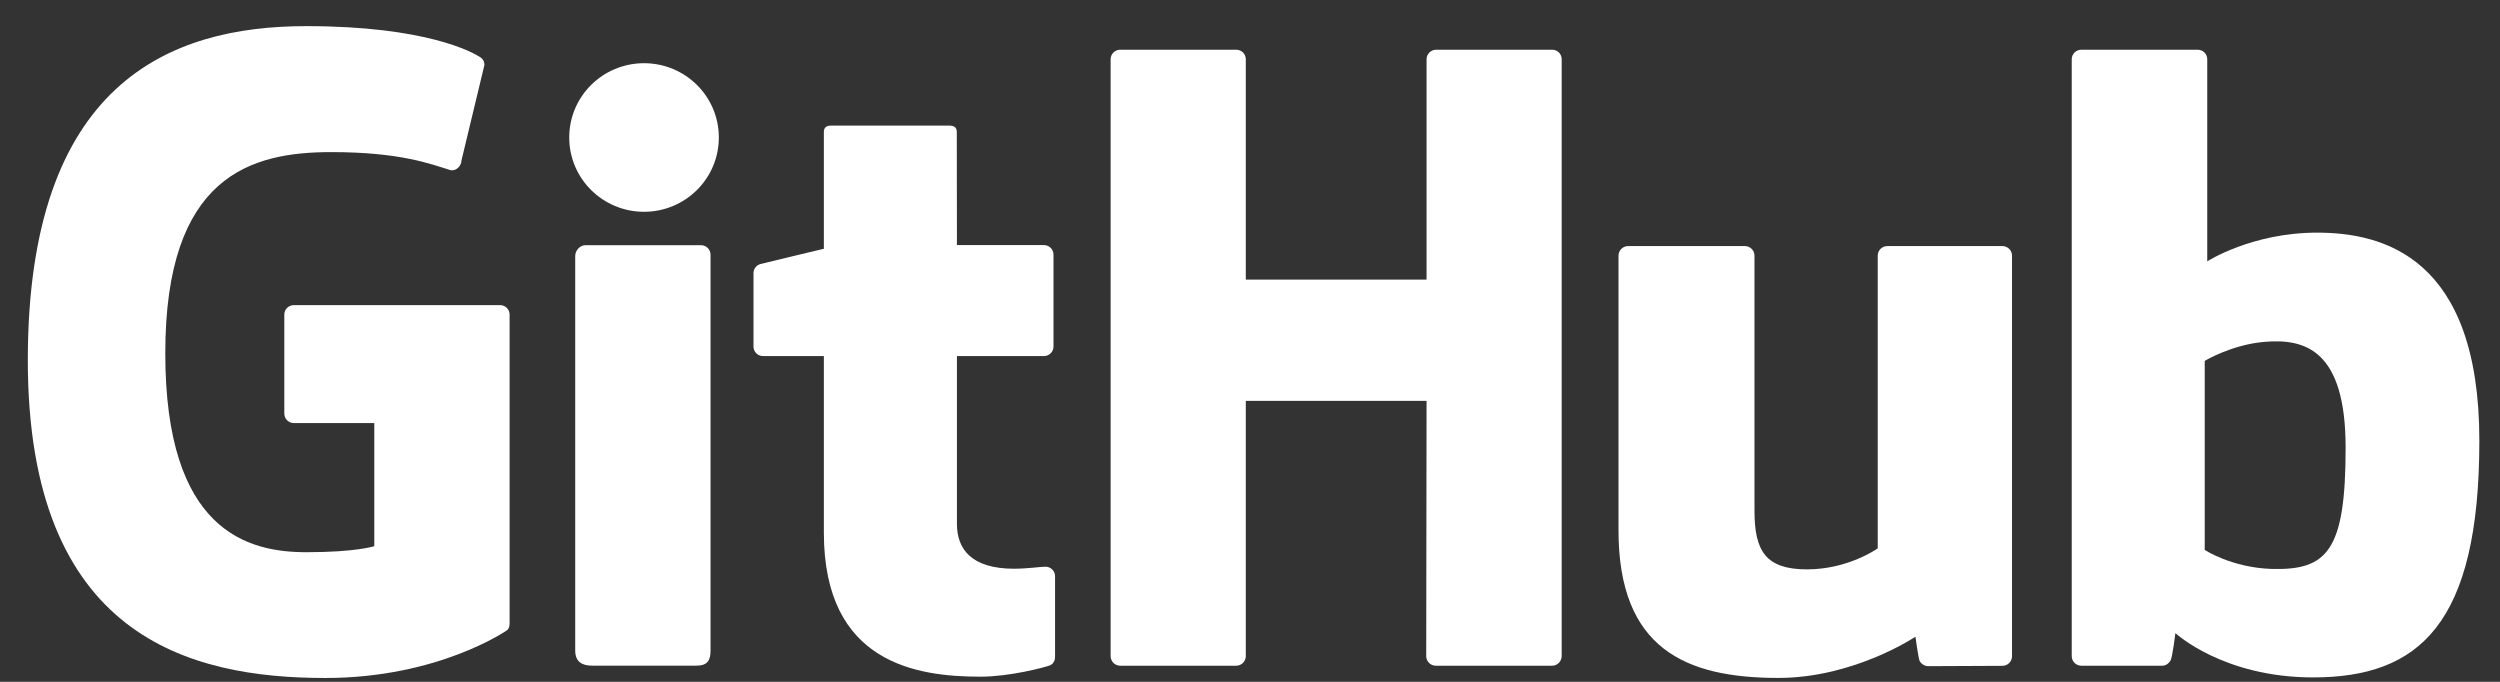 <svg width="88" height="24" viewBox="0 0 88 24" fill="none" xmlns="http://www.w3.org/2000/svg">
<rect x="0" y="0" width="88" height="24" fill="#333333" stroke="none"/>
<g id="Company_Logo_11" clip-path="url(#clip0_601_2364)">
<path id="Vector" d="M17.598 10.74H10.346C10.159 10.74 10.008 10.888 10.008 11.072V14.559C10.008 14.743 10.159 14.893 10.346 14.893H13.175V19.226C13.175 19.226 12.541 19.438 10.784 19.438C8.712 19.438 5.818 18.694 5.818 12.436C5.818 6.179 8.832 5.354 11.661 5.354C14.11 5.354 15.166 5.778 15.837 5.983C16.048 6.047 16.242 5.839 16.242 5.656L17.052 2.286C17.052 2.199 17.023 2.096 16.923 2.027C16.649 1.836 14.987 0.92 10.784 0.92C5.945 0.918 0.979 2.944 0.979 12.679C0.979 22.414 6.664 23.865 11.455 23.865C15.423 23.865 17.828 22.197 17.828 22.197C17.926 22.143 17.938 22.006 17.938 21.945V11.072C17.938 10.888 17.788 10.74 17.601 10.74H17.598Z" fill="white"/>
<path id="Vector_2" d="M54.971 2.085C54.971 1.898 54.822 1.75 54.635 1.75H50.553C50.366 1.75 50.215 1.901 50.215 2.085V9.843H43.852V2.085C43.852 1.898 43.701 1.75 43.514 1.75H39.432C39.245 1.75 39.094 1.901 39.094 2.085V23.096C39.094 23.282 39.245 23.433 39.432 23.433H43.514C43.701 23.433 43.852 23.282 43.852 23.096V14.11H50.215L50.203 23.096C50.203 23.282 50.354 23.433 50.541 23.433H54.633C54.82 23.433 54.968 23.282 54.971 23.096V2.085Z" fill="white"/>
<g id="Group">
<path id="Vector_3" d="M25.303 4.84C25.303 3.393 24.124 2.225 22.67 2.225C21.216 2.225 20.037 3.393 20.037 4.84C20.037 6.286 21.216 7.455 22.67 7.455C24.124 7.455 25.303 6.284 25.303 4.84Z" fill="white"/>
<path id="Vector_4" d="M25.011 18.663V8.965C25.011 8.781 24.86 8.631 24.673 8.631H20.603C20.416 8.631 20.248 8.819 20.248 9.005V22.901C20.248 23.309 20.507 23.431 20.842 23.431H24.51C24.913 23.431 25.011 23.238 25.011 22.894V18.665V18.663Z" fill="white"/>
</g>
<path id="Vector_5" d="M70.485 8.662H66.434C66.247 8.662 66.096 8.813 66.096 8.999V19.302C66.096 19.302 65.066 20.042 63.607 20.042C62.148 20.042 61.758 19.389 61.758 17.983V8.999C61.758 8.813 61.607 8.662 61.42 8.662H57.309C57.124 8.662 56.971 8.813 56.971 8.999V18.663C56.971 22.841 59.338 23.863 62.596 23.863C65.267 23.863 67.424 22.412 67.424 22.412C67.424 22.412 67.527 23.178 67.572 23.267C67.618 23.357 67.74 23.449 67.869 23.449L70.485 23.437C70.67 23.437 70.823 23.286 70.823 23.102V8.999C70.823 8.813 70.67 8.662 70.483 8.662H70.485Z" fill="white"/>
<path id="Vector_6" d="M81.562 8.189C79.259 8.189 77.695 9.2 77.695 9.2V2.085C77.695 1.898 77.544 1.75 77.357 1.75H73.263C73.076 1.75 72.925 1.901 72.925 2.085V23.096C72.925 23.282 73.076 23.433 73.263 23.433H76.104C76.231 23.433 76.329 23.366 76.401 23.253C76.471 23.14 76.574 22.285 76.574 22.285C76.574 22.285 78.248 23.845 81.418 23.845C85.139 23.845 87.273 21.988 87.273 15.511C87.273 9.035 83.864 8.189 81.562 8.189ZM79.964 20.026C78.557 19.983 77.606 19.357 77.606 19.357V12.703C77.606 12.703 78.545 12.135 79.7 12.034C81.159 11.905 82.566 12.338 82.566 15.761C82.566 19.371 81.931 20.082 79.966 20.026H79.964Z" fill="white"/>
<path id="Vector_7" d="M36.745 8.627H33.684C33.684 8.627 33.679 4.65 33.679 4.648C33.679 4.497 33.6 4.422 33.422 4.422H29.249C29.086 4.422 29 4.493 29 4.646V8.757C29 8.757 26.908 9.254 26.767 9.294C26.625 9.334 26.523 9.461 26.523 9.615V12.199C26.523 12.385 26.673 12.534 26.86 12.534H29V18.749C29 23.367 32.294 23.819 34.515 23.819C35.531 23.819 36.745 23.499 36.947 23.425C37.069 23.381 37.138 23.258 37.138 23.124V20.283C37.141 20.096 36.983 19.948 36.803 19.948C36.623 19.948 36.168 20.019 35.698 20.019C34.194 20.019 33.684 19.331 33.684 18.44C33.684 17.55 33.684 12.534 33.684 12.534H36.745C36.932 12.534 37.083 12.383 37.083 12.199V8.962C37.083 8.776 36.932 8.627 36.745 8.627Z" fill="white"/>
</g>
<defs>
<clipPath id="clip0_601_2364">
<rect width="86.292" height="22.95" fill="white" transform="translate(0.979 0.918)"/>
</clipPath>
</defs>
</svg>
